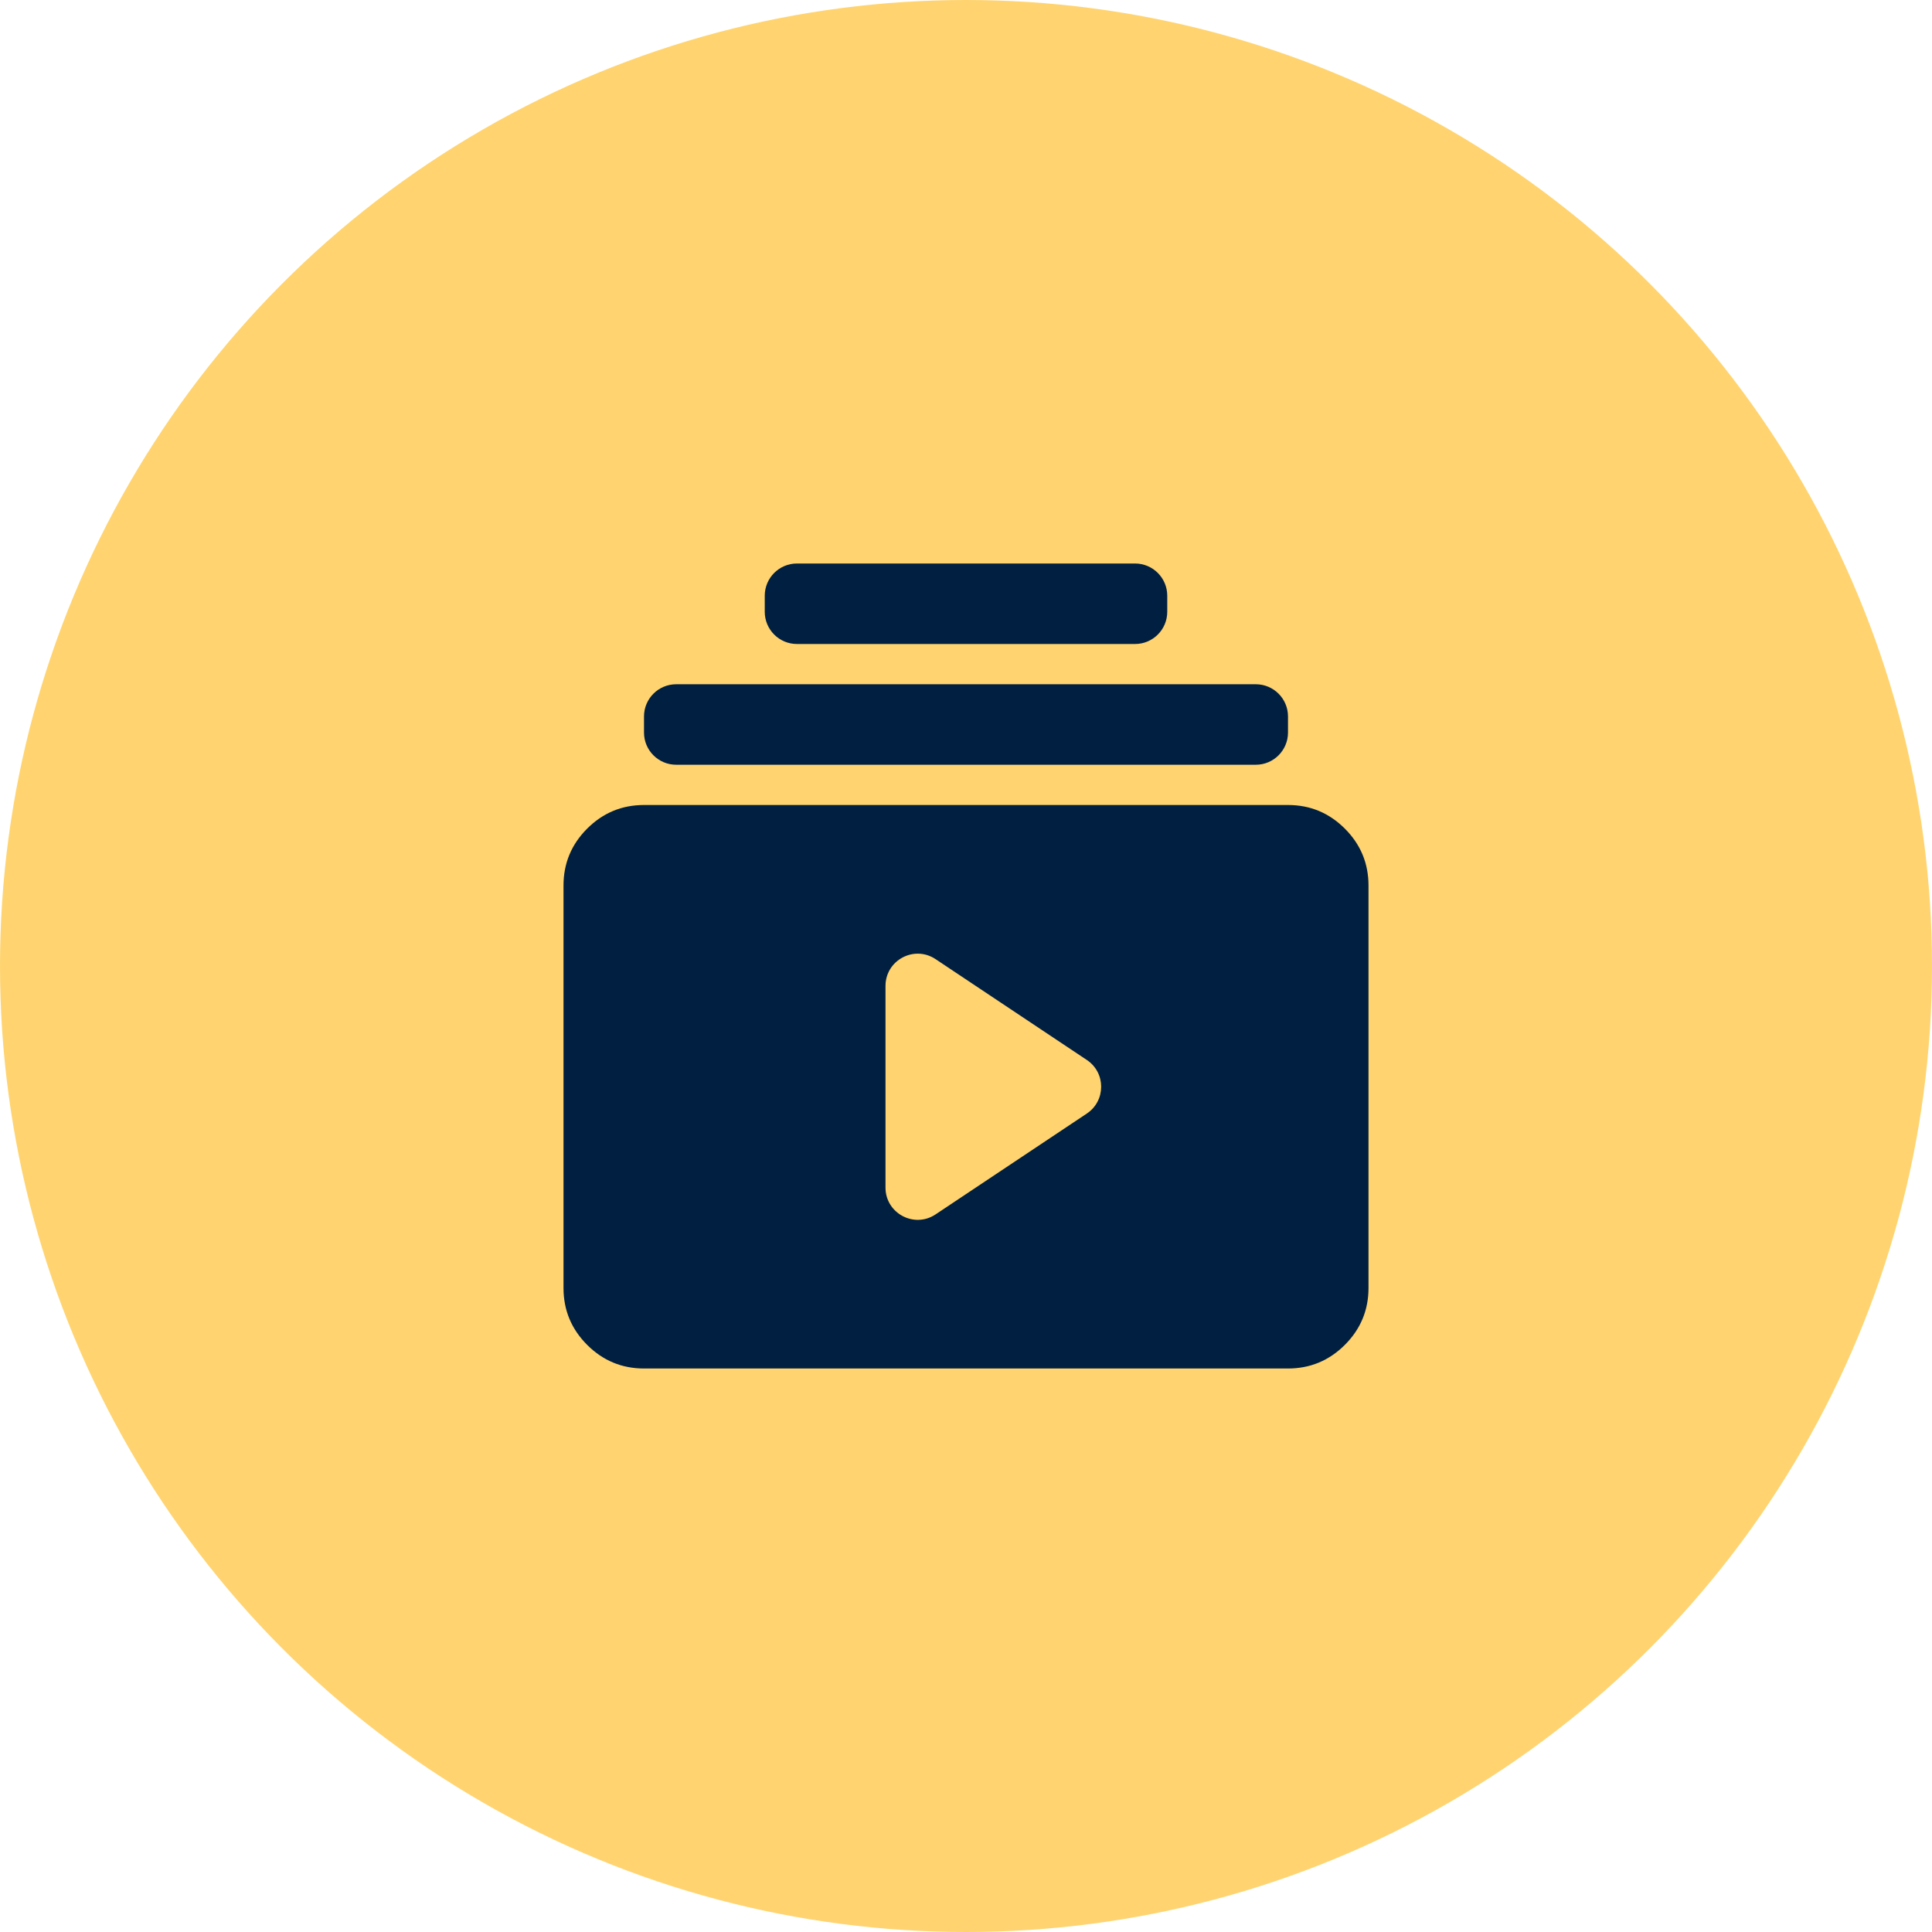 <svg width="60" height="60" viewBox="0 0 60 60" fill="none" xmlns="http://www.w3.org/2000/svg">
<circle cx="30" cy="30" r="30" fill="#FFD470"/>
<path d="M20 42.5C19.312 42.5 18.724 42.255 18.234 41.766C17.745 41.276 17.5 40.688 17.5 40V27.5C17.5 26.812 17.745 26.224 18.234 25.734C18.724 25.245 19.312 25 20 25H40C40.688 25 41.276 25.245 41.766 25.734C42.255 26.224 42.5 26.812 42.5 27.5V40C42.5 40.688 42.255 41.276 41.766 41.766C41.276 42.255 40.688 42.5 40 42.5H20ZM27.5 36.882C27.5 37.68 28.39 38.157 29.055 37.714L33.752 34.582C34.346 34.186 34.346 33.314 33.752 32.918L29.055 29.787C28.39 29.343 27.5 29.82 27.5 30.619V36.882ZM21 23.75C20.448 23.75 20 23.302 20 22.75V22.25C20 21.698 20.448 21.25 21 21.25H39C39.552 21.25 40 21.698 40 22.25V22.75C40 23.302 39.552 23.75 39 23.75H21ZM24.75 20C24.198 20 23.75 19.552 23.75 19V18.5C23.75 17.948 24.198 17.5 24.75 17.5H35.25C35.802 17.5 36.25 17.948 36.25 18.5V19C36.25 19.552 35.802 20 35.25 20H24.75Z" fill="#011F40"/>
</svg>
